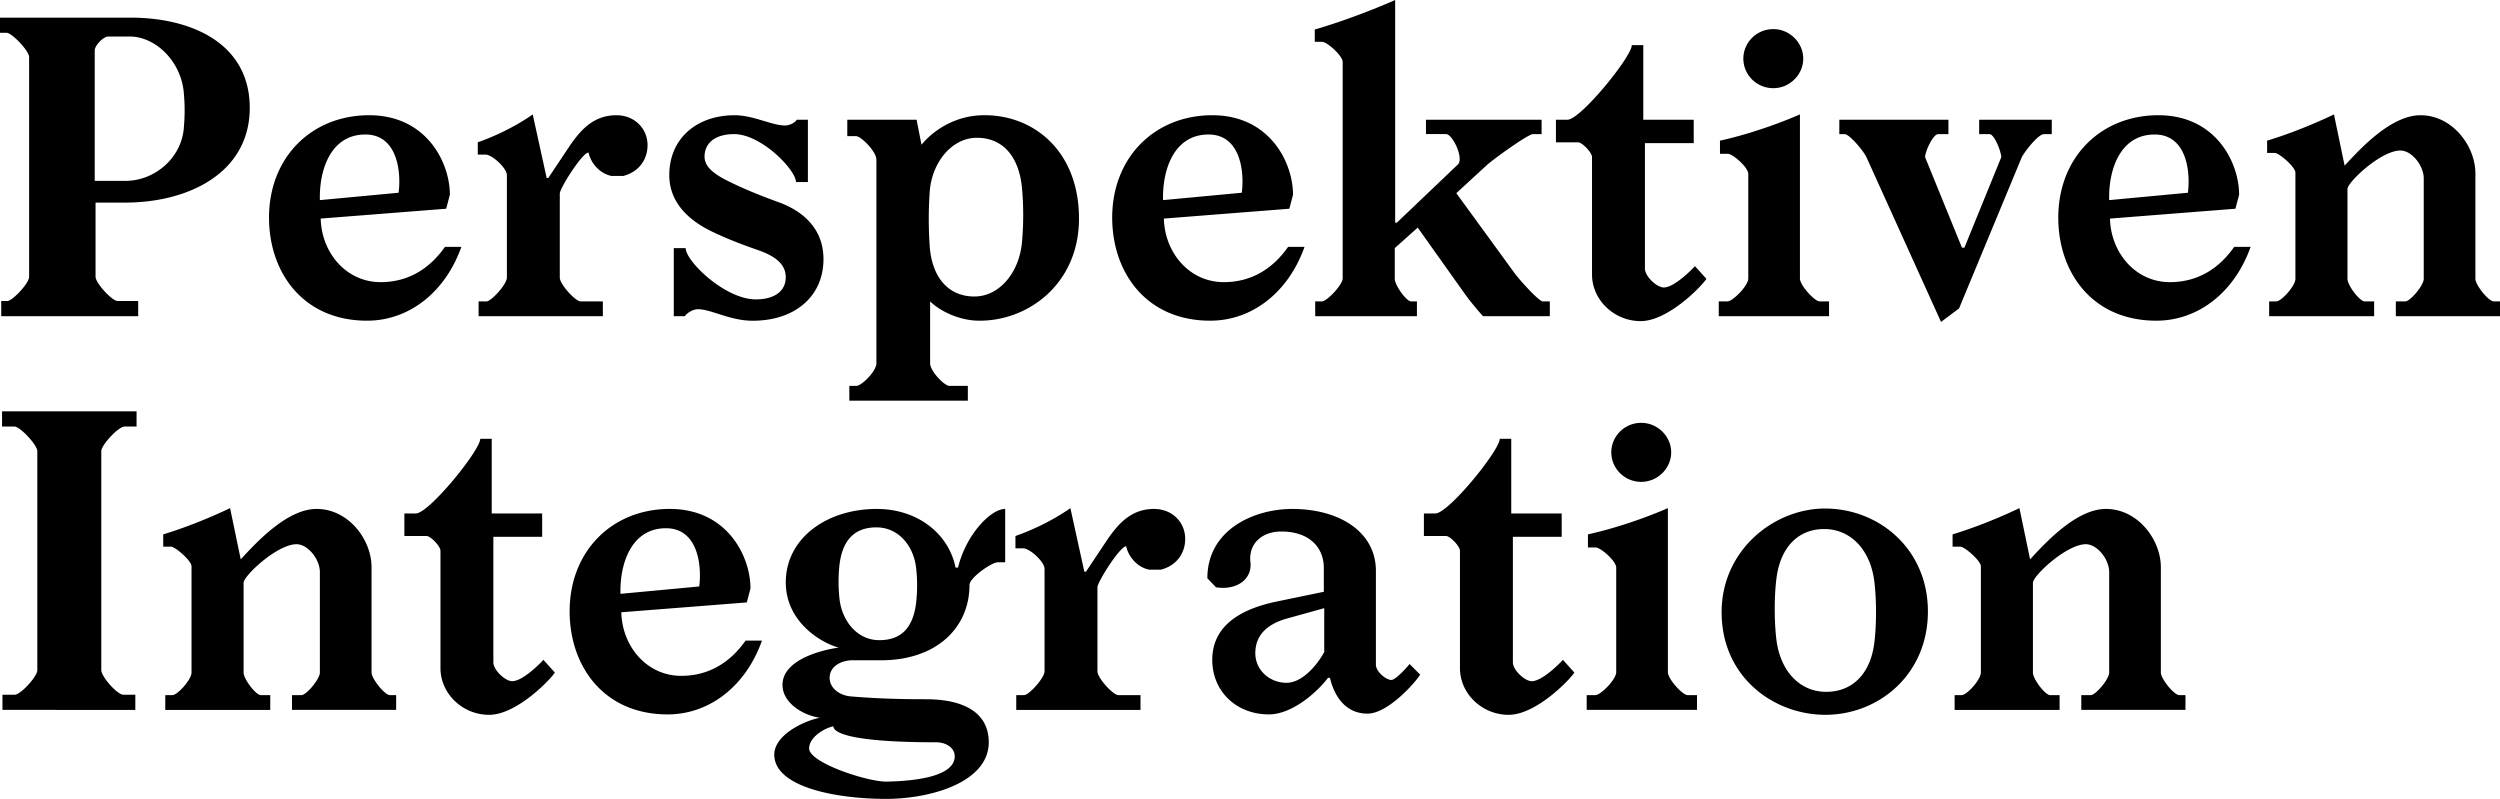 <?xml version="1.0" encoding="UTF-8"?>
<svg xmlns="http://www.w3.org/2000/svg" width="200" height="63.911" viewBox="0 0 200 63.911">
  <path d="M7.644 22.145c0 .492 1.312 1.936 1.771 1.936h1.641v1.213H.099v-1.213H.59c.394 0 1.739-1.411 1.739-1.936V4.56c0-.492-1.378-1.936-1.804-1.936H0V1.411h10.433c4.954 0 9.547 2.1 9.547 7.218 0 5.15-4.823 7.578-9.973 7.578H7.644v5.938zM8.661 2.92c-.394 0-1.083.722-1.083 1.116v10.433h2.46c2.33 0 4.429-1.805 4.659-4.134.099-1.05.099-1.968 0-2.986-.229-2.428-2.231-4.429-4.331-4.429H8.661zM25.656 17.486c.065 2.723 2.034 5.085 4.79 5.085 2.198 0 3.904-1.05 5.151-2.822h1.312c-1.279 3.609-4.167 5.906-7.546 5.906-5.085 0-7.808-3.806-7.841-8.169-.033-4.921 3.445-8.3 8.071-8.267 4.527.032 6.397 3.772 6.397 6.364l-.295 1.115-10.039.788zm6.233-2.067c.229-1.805-.164-4.659-2.657-4.659-2.789 0-3.707 2.854-3.642 5.249l6.299-.59zM45.636 11.581c.853-1.214 1.87-2.362 3.675-2.362 1.476 0 2.493 1.083 2.493 2.396 0 1.148-.689 2.132-1.936 2.46h-.952c-.952-.196-1.64-1.017-1.837-1.87-.492 0-2.296 2.854-2.296 3.281v6.725c0 .525 1.247 1.903 1.673 1.903h1.771v1.181h-9.94v-1.181h.623c.394 0 1.641-1.377 1.641-1.903v-8.202c0-.558-1.181-1.641-1.706-1.641h-.624v-.984c2.625-.918 4.396-2.231 4.396-2.231l1.116 5.085h.131l1.772-2.657zM54.855 19.849c0 1.05 3.149 4.101 5.61 4.101 1.443 0 2.395-.623 2.395-1.771 0-1.214-1.148-1.805-2.296-2.198-1.214-.427-2.264-.82-3.511-1.411-2.165-1.017-3.51-2.526-3.51-4.561 0-2.986 2.264-4.79 5.216-4.79 1.542 0 2.953.82 4.068.82.295 0 .754-.197.918-.459h.886v4.987h-.951c0-.952-2.756-3.838-4.954-3.838-1.476 0-2.362.689-2.362 1.804 0 1.05 1.279 1.673 2.46 2.231 1.181.558 2.296.984 3.543 1.443 1.936.722 3.51 2.133 3.51 4.528 0 3.051-2.395 4.986-5.807 4.921-1.706-.033-3.215-.919-4.232-.919-.361 0-.853.263-1.05.558h-.886v-5.446h.953zM74.409 29.067c0 .624 1.148 1.805 1.542 1.805h1.477v1.181h-9.481v-1.181h.558c.427 0 1.607-1.181 1.607-1.805V12.762c0-.624-1.214-1.87-1.64-1.87h-.689V9.58h5.544l.394 2.001c.788-.984 2.526-2.33 4.921-2.362 4.035-.066 7.677 2.854 7.677 8.267 0 5.216-4.068 8.234-8.071 8.169-1.509-.033-2.985-.722-3.838-1.542l-.001 4.954zm-.033-13.713a31.615 31.615 0 0 0 0 4.331c.164 2.395 1.411 4.035 3.576 4.035 1.968 0 3.576-1.87 3.806-4.331a24.267 24.267 0 0 0 0-4.363c-.229-2.395-1.443-4.003-3.609-4.003-2.002 0-3.609 1.969-3.773 4.331zM93.11 17.486c.065 2.723 2.034 5.085 4.79 5.085 2.198 0 3.905-1.05 5.15-2.822h1.312c-1.278 3.609-4.166 5.906-7.545 5.906-5.085 0-7.808-3.806-7.841-8.169-.033-4.921 3.445-8.3 8.07-8.267 4.527.032 6.396 3.772 6.396 6.364l-.295 1.115-10.037.788zm6.233-2.067c.229-1.805-.164-4.659-2.657-4.659-2.789 0-3.708 2.854-3.642 5.249l6.299-.59zM113.418 18.208l-1.837 1.641v2.46c0 .492.918 1.804 1.312 1.804h.461v1.181h-8.138v-1.181h.525c.426 0 1.673-1.345 1.673-1.837V4.954c0-.492-1.247-1.608-1.641-1.608h-.592v-.984C108.562 1.378 111.613 0 111.613 0v17.814h.133l4.888-4.659c.492-.492-.427-2.428-.95-2.428h-1.607V9.58h9.251v1.148h-.688c-.394 0-3.215 2.034-3.707 2.494l-2.428 2.23 4.658 6.397c.328.459 1.936 2.264 2.264 2.264h.559v1.181h-5.349s-.853-.951-1.442-1.771l-3.777-5.315zM131.594 21.489c0 .623.951 1.509 1.51 1.509.819 0 2.197-1.378 2.492-1.706l.92 1.017c-.524.755-3.117 3.347-5.217 3.379-2.101.032-3.938-1.641-3.938-3.74v-9.383c0-.361-.787-1.181-1.115-1.181h-1.771V9.58h.918c1.051 0 5.151-5.052 5.151-5.971h.919V9.58h4.035v1.87h-3.904v10.039zM138.221 12.303h-.623v-1.05c3.412-.754 6.397-2.1 6.397-2.1v13.123c0 .558 1.182 1.837 1.575 1.837h.754v1.181H137.5v-1.181h.688c.428 0 1.674-1.247 1.674-1.837V13.91c-.001-.524-1.246-1.607-1.641-1.607zm3.643-9.974c1.312 0 2.395 1.083 2.395 2.363 0 1.279-1.082 2.362-2.395 2.362-1.347 0-2.396-1.083-2.396-2.362 0-1.28 1.05-2.363 2.396-2.363zM160.105 12.565c-.033-.492-.559-1.837-.951-1.837h-.82V9.58h5.807v1.148h-.623c-.427 0-1.442 1.247-1.771 1.837l-5.021 12.106-1.443 1.083-5.971-13.188c-.297-.591-1.379-1.837-1.739-1.837h-.427V9.58h8.728v1.148h-.819c-.395 0-1.018 1.312-1.051 1.837l2.953 7.25h.195l2.953-7.25zM168.799 17.486c.065 2.723 2.034 5.085 4.79 5.085 2.198 0 3.903-1.05 5.149-2.822h1.312c-1.279 3.609-4.167 5.906-7.546 5.906-5.085 0-7.81-3.806-7.841-8.169-.033-4.921 3.443-8.3 8.07-8.267 4.526.032 6.396 3.772 6.396 6.364l-.295 1.115-10.035.788zm6.234-2.067c.229-1.805-.164-4.659-2.657-4.659-2.789 0-3.707 2.854-3.642 5.249l6.299-.59zM198.032 13.878v8.431c0 .492 1.05 1.804 1.477 1.804H200v1.181h-8.333v-1.181h.755c.395 0 1.477-1.279 1.477-1.804v-8.038c0-1.017-.951-2.23-1.869-2.23-1.543 0-4.232 2.526-4.232 3.083v7.185c0 .525.984 1.804 1.378 1.804h.755v1.181h-8.398v-1.181h.558c.427 0 1.542-1.247 1.542-1.804v-8.497c0-.459-1.312-1.575-1.64-1.575h-.624v-.984c2.82-.853 5.348-2.1 5.348-2.1l.854 4.101c1.379-1.509 3.772-4.035 6.07-4.035 2.552 0 4.391 2.46 4.391 4.659z"></path>
  <g>
    <path d="M.197 56.792v-1.213h.984c.459 0 1.804-1.445 1.804-1.97V36.09c0-.492-1.378-1.969-1.837-1.969H.164v-1.215h10.761v1.215h-.952c-.492 0-1.87 1.477-1.87 1.969v17.519c0 .524 1.279 1.97 1.771 1.97h.952v1.213H.197zM29.724 45.375v8.431c0 .491 1.05 1.804 1.476 1.804h.492v1.182h-8.333V55.61h.755c.394 0 1.476-1.279 1.476-1.804v-8.038c0-1.018-.952-2.23-1.87-2.23-1.542 0-4.232 2.525-4.232 3.084v7.185c0 .524.984 1.804 1.378 1.804h.754v1.182h-8.398V55.61h.558c.426 0 1.542-1.247 1.542-1.804v-8.497c0-.459-1.312-1.575-1.641-1.575h-.623v-.984c2.821-.854 5.348-2.101 5.348-2.101l.853 4.101c1.378-1.508 3.773-4.035 6.07-4.035 2.558 0 4.395 2.461 4.395 4.66zM39.469 52.985c0 .624.951 1.51 1.509 1.51.82 0 2.198-1.377 2.494-1.707l.918 1.018c-.525.754-3.117 3.347-5.216 3.379-2.1.033-3.937-1.641-3.937-3.74v-9.383c0-.361-.787-1.182-1.115-1.182H32.35v-1.805h.919c1.05 0 5.151-5.053 5.151-5.971h.918v5.971h4.035v1.87h-3.904v10.04zM49.705 48.982c.065 2.724 2.034 5.085 4.79 5.085 2.198 0 3.904-1.05 5.151-2.82h1.312c-1.279 3.608-4.167 5.905-7.546 5.905-5.085 0-7.808-3.808-7.841-8.17-.033-4.92 3.445-8.299 8.07-8.267 4.528.031 6.397 3.772 6.397 6.363l-.295 1.116-10.038.788zm6.233-2.065c.229-1.805-.164-4.658-2.658-4.658-2.789 0-3.707 2.854-3.642 5.248l6.3-.59zM70.505 52.821h-2.264c-1.017 0-1.87.523-1.87 1.411 0 .854.853 1.411 1.673 1.478 1.903.164 3.838.229 6.037.229 2.986 0 5.02 1.05 5.02 3.445 0 3.148-4.527 4.527-8.235 4.527-3.806 0-8.923-.886-8.923-3.543 0-1.476 2.132-2.625 3.642-2.953-1.279-.165-2.985-1.148-2.985-2.625 0-1.871 2.723-2.723 4.495-2.984-1.378-.361-4.232-2.035-4.232-5.217 0-3.51 3.248-5.873 7.283-5.873 3.215 0 5.741 1.937 6.299 4.691h.197c.623-2.591 2.592-4.691 3.773-4.691v4.266h-.591c-.492 0-2.264 1.247-2.264 1.805-.001 3.475-2.691 6.034-7.055 6.034zm-3.838 5.282c-.754.164-1.936.886-1.936 1.772 0 1.147 4.626 2.656 6.168 2.656 1.312-.031 5.479-.164 5.479-2.033 0-.623-.623-1.115-1.509-1.115-5.971 0-8.169-.591-8.202-1.28zm.492-12.927a12.529 12.529 0 0 0 0 2.724c.197 1.772 1.411 3.313 3.183 3.313 1.837 0 2.723-1.082 2.952-3.019a12.52 12.52 0 0 0 0-2.723c-.197-1.806-1.411-3.281-3.182-3.281-1.838.002-2.723 1.117-2.953 2.986zM88.649 43.079c.853-1.215 1.87-2.363 3.674-2.363 1.476 0 2.493 1.084 2.493 2.396 0 1.147-.689 2.132-1.936 2.46h-.952c-.951-.195-1.64-1.017-1.837-1.869-.492 0-2.296 2.854-2.296 3.28v6.726c0 .524 1.247 1.902 1.673 1.902h1.772v1.182H81.3V55.61h.624c.394 0 1.64-1.378 1.64-1.902v-8.203c0-.557-1.181-1.639-1.706-1.639h-.623v-.986c2.625-.918 4.396-2.23 4.396-2.23l1.116 5.085h.131l1.771-2.656zM106.398 54.232h-.164c-.756 1.019-2.789 2.92-4.726 2.92-2.592 0-4.527-1.838-4.527-4.364 0-3.117 2.953-4.199 5.118-4.658l3.807-.787V45.44c0-1.642-1.148-2.919-3.412-2.919-1.574 0-2.625 1.018-2.461 2.428.164 1.41-1.115 2.295-2.755 2.033l-.689-.723c0-3.87 3.707-5.543 6.791-5.543 3.772 0 6.692 1.836 6.692 4.953v7.514c0 .525.787 1.214 1.246 1.214.297 0 1.148-.886 1.445-1.278l.853.853c-.46.722-2.593 3.083-4.167 3.116-1.74.032-2.69-1.314-3.051-2.856zm-.459-5.578l-2.953.82c-1.543.427-2.56 1.28-2.56 2.789 0 1.346 1.148 2.362 2.493 2.362 1.246 0 2.428-1.377 3.02-2.461v-3.51zM121.031 52.985c0 .624.951 1.51 1.51 1.51.818 0 2.197-1.377 2.492-1.707l.919 1.018c-.524.754-3.117 3.347-5.218 3.379-2.099.033-3.937-1.641-3.937-3.74v-9.383c0-.361-.787-1.182-1.114-1.182h-1.771v-1.805h.919c1.05 0 5.149-5.053 5.149-5.971h.92v5.971h4.035v1.87h-3.904v10.04zM127.658 43.799h-.623V42.75c3.412-.754 6.396-2.101 6.396-2.101v13.124c0 .557 1.182 1.837 1.575 1.837h.754v1.181h-8.825V55.61h.689c.427 0 1.673-1.247 1.673-1.837v-8.366c.001-.526-1.245-1.608-1.639-1.608zm3.641-9.972c1.312 0 2.396 1.082 2.396 2.361s-1.084 2.361-2.396 2.361c-1.345 0-2.395-1.082-2.395-2.361s1.051-2.361 2.395-2.361zM137.73 48.982c0-4.985 4.199-8.299 8.268-8.299 4.331 0 8.234 3.248 8.234 8.233 0 5.053-3.938 8.268-8.201 8.268-4.135.001-8.301-3.017-8.301-8.202zm12.204 2.526c.197-1.442.197-3.608 0-5.084-.326-2.396-1.836-4.1-4.002-4.1-2.065 0-3.478 1.442-3.806 3.871-.196 1.443-.196 3.608 0 5.084.328 2.395 1.837 4.068 3.97 4.068 2.067.001 3.511-1.41 3.838-3.839zM172.868 45.375v8.431c0 .491 1.05 1.804 1.478 1.804h.491v1.182h-8.333V55.61h.754c.395 0 1.477-1.279 1.477-1.804v-8.038c0-1.018-.95-2.23-1.869-2.23-1.542 0-4.232 2.525-4.232 3.084v7.185c0 .524.984 1.804 1.379 1.804h.754v1.182h-8.397V55.61h.558c.428 0 1.542-1.247 1.542-1.804v-8.497c0-.459-1.312-1.575-1.641-1.575h-.623v-.984c2.821-.854 5.348-2.101 5.348-2.101l.854 4.101c1.378-1.508 3.772-4.035 6.069-4.035 2.554 0 4.391 2.461 4.391 4.66z"></path>
  </g>
</svg>
